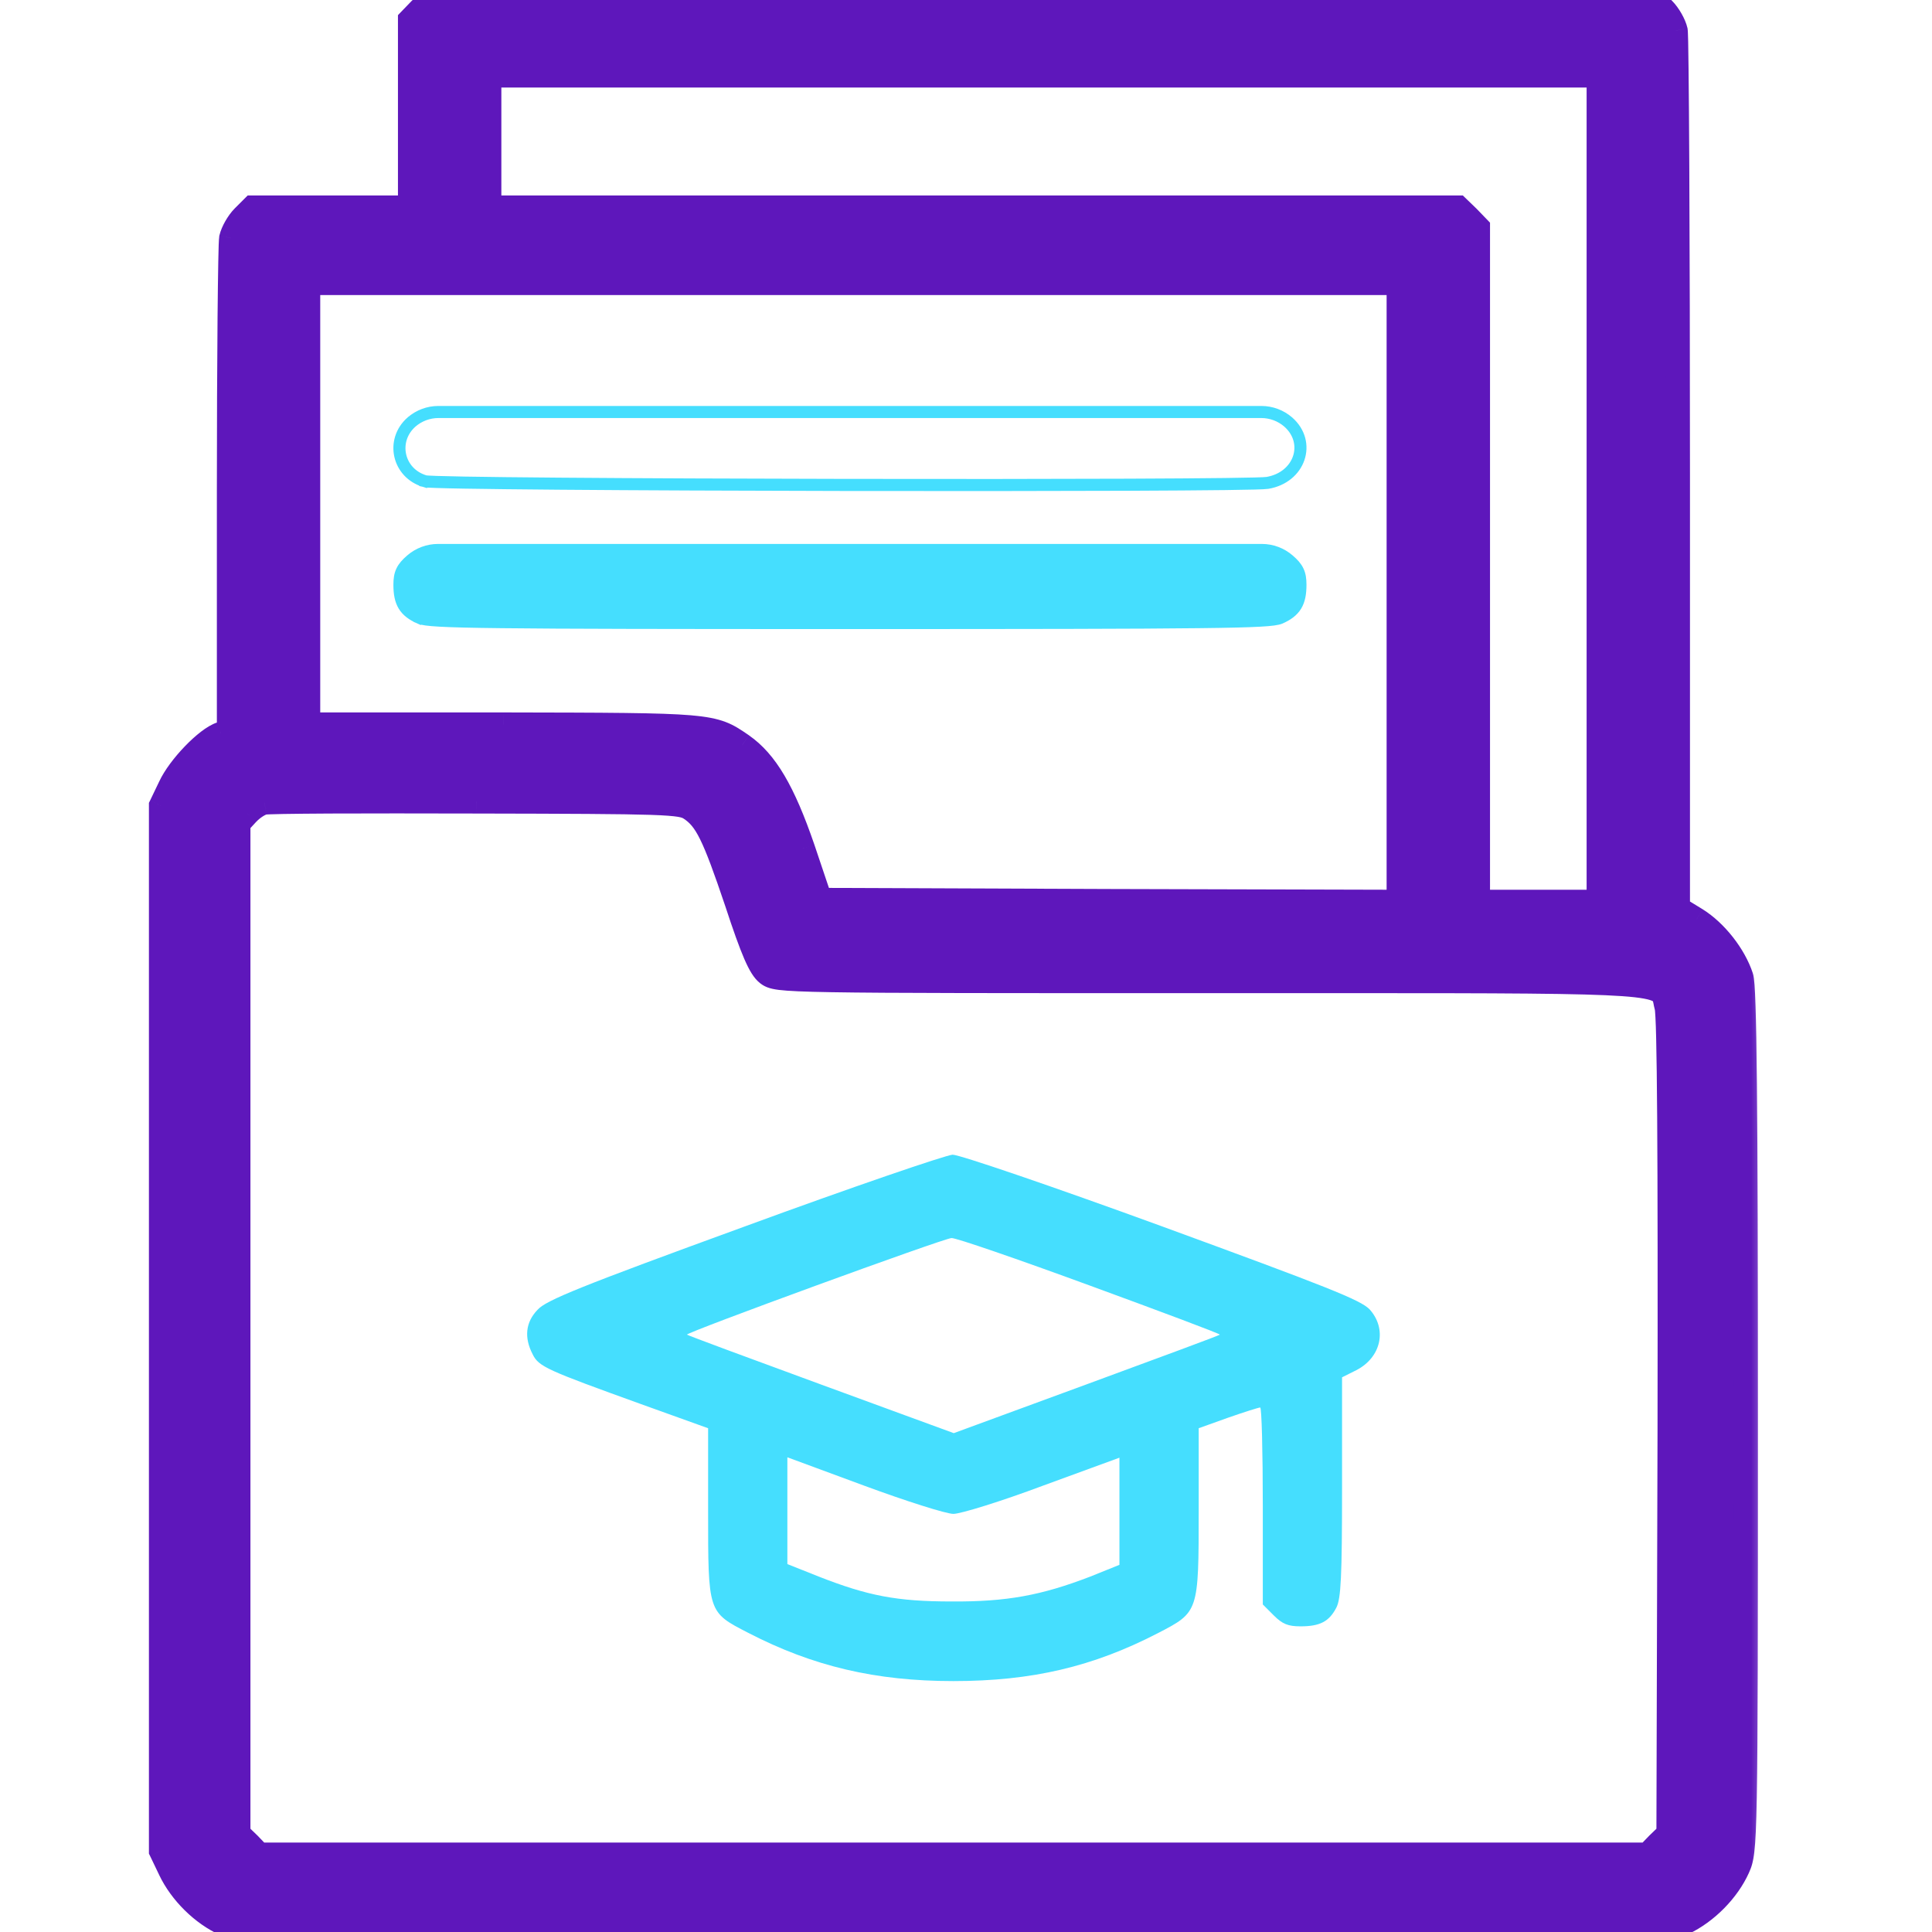 <svg width="48" height="48" viewBox="0 0 48 48" fill="none" xmlns="http://www.w3.org/2000/svg">
<g clip-path="url(#clip0_2973_11154)">
<mask id="path-1-outside-1_2973_11154" maskUnits="userSpaceOnUse" x="3" y="-1" width="41" height="50" fill="black">
<rect fill="white" x="3" y="-1" width="41" height="50"/>
<path fill-rule="evenodd" clip-rule="evenodd" d="M10.188 0.497L10.431 0.244L10.684 0H25.891H41.097L41.331 0.234C41.462 0.366 41.594 0.6 41.631 0.759C41.659 0.928 41.688 5.897 41.688 11.812V22.566L42.147 22.847C42.625 23.147 43.084 23.728 43.263 24.272C43.347 24.506 43.375 27.422 43.375 35.288C43.375 45.834 43.366 45.994 43.178 46.406C42.925 46.969 42.4 47.503 41.828 47.775L41.359 48H23.688C6.119 48 6.016 47.991 5.594 47.803C5.031 47.55 4.497 47.025 4.225 46.453L4 45.984V33V20.016L4.225 19.547C4.45 19.059 5.134 18.347 5.491 18.234L5.688 18.178V12.197C5.688 8.906 5.716 6.084 5.744 5.916C5.781 5.756 5.912 5.522 6.044 5.391L6.278 5.156H8.228H10.188V2.822V0.497ZM36.475 5.4L36.719 5.653V14.025V22.406H38.219H39.719V12.141V1.875H25.938H12.156V3.516V5.156H24.194H36.222L36.475 5.4ZM27.569 22.387L34.75 22.406V14.719V7.031H21.203H7.656V12.516V18H12.512C17.697 18.009 17.697 18.009 18.422 18.505L18.438 18.516C19.028 18.928 19.459 19.659 19.947 21.075L20.378 22.359L27.569 22.387ZM18.306 22.425C17.734 20.728 17.547 20.353 17.153 20.091C16.919 19.931 16.544 19.922 11.828 19.913C9.044 19.903 6.672 19.913 6.569 19.941C6.456 19.959 6.269 20.081 6.147 20.212L5.922 20.456V33.009V45.562L6.184 45.816L6.438 46.078H23.688H40.938L41.191 45.816L41.453 45.562L41.481 35.475C41.491 28.622 41.472 25.275 41.406 25.022C41.376 24.909 41.371 24.816 41.334 24.739C41.14 24.342 40.067 24.375 30.034 24.375C19.431 24.375 19.3 24.375 19.066 24.188C18.887 24.047 18.7 23.625 18.306 22.425Z"/>
</mask>
<path fill-rule="evenodd" clip-rule="evenodd" d="M10.188 0.497L10.431 0.244L10.684 0H25.891H41.097L41.331 0.234C41.462 0.366 41.594 0.6 41.631 0.759C41.659 0.928 41.688 5.897 41.688 11.812V22.566L42.147 22.847C42.625 23.147 43.084 23.728 43.263 24.272C43.347 24.506 43.375 27.422 43.375 35.288C43.375 45.834 43.366 45.994 43.178 46.406C42.925 46.969 42.4 47.503 41.828 47.775L41.359 48H23.688C6.119 48 6.016 47.991 5.594 47.803C5.031 47.55 4.497 47.025 4.225 46.453L4 45.984V33V20.016L4.225 19.547C4.45 19.059 5.134 18.347 5.491 18.234L5.688 18.178V12.197C5.688 8.906 5.716 6.084 5.744 5.916C5.781 5.756 5.912 5.522 6.044 5.391L6.278 5.156H8.228H10.188V2.822V0.497ZM36.475 5.4L36.719 5.653V14.025V22.406H38.219H39.719V12.141V1.875H25.938H12.156V3.516V5.156H24.194H36.222L36.475 5.4ZM27.569 22.387L34.75 22.406V14.719V7.031H21.203H7.656V12.516V18H12.512C17.697 18.009 17.697 18.009 18.422 18.505L18.438 18.516C19.028 18.928 19.459 19.659 19.947 21.075L20.378 22.359L27.569 22.387ZM18.306 22.425C17.734 20.728 17.547 20.353 17.153 20.091C16.919 19.931 16.544 19.922 11.828 19.913C9.044 19.903 6.672 19.913 6.569 19.941C6.456 19.959 6.269 20.081 6.147 20.212L5.922 20.456V33.009V45.562L6.184 45.816L6.438 46.078H23.688H40.938L41.191 45.816L41.453 45.562L41.481 35.475C41.491 28.622 41.472 25.275 41.406 25.022C41.376 24.909 41.371 24.816 41.334 24.739C41.14 24.342 40.067 24.375 30.034 24.375C19.431 24.375 19.3 24.375 19.066 24.188C18.887 24.047 18.7 23.625 18.306 22.425Z" fill="#5E17BB"/>
<path d="M10.431 0.244L10.215 0.036L10.223 0.028L10.431 0.244ZM10.188 0.497H9.887V0.376L9.971 0.289L10.188 0.497ZM10.684 0L10.476 -0.216L10.563 -0.3H10.684V0ZM41.097 0V-0.3H41.221L41.309 -0.212L41.097 0ZM41.631 0.759L41.923 0.691L41.925 0.7L41.927 0.71L41.631 0.759ZM41.688 22.566L41.531 22.822L41.388 22.734V22.566H41.688ZM42.147 22.847L42.303 22.591L42.306 22.593L42.147 22.847ZM43.263 24.272L42.98 24.373L42.977 24.365L43.263 24.272ZM43.178 46.406L42.904 46.283L42.905 46.282L43.178 46.406ZM41.828 47.775L41.698 47.505L41.699 47.504L41.828 47.775ZM41.359 48L41.489 48.27L41.428 48.3H41.359V48ZM5.594 47.803L5.472 48.077L5.471 48.077L5.594 47.803ZM4.225 46.453L4.495 46.323L4.496 46.324L4.225 46.453ZM4 45.984L3.73 46.114L3.7 46.053V45.984H4ZM4 20.016H3.7V19.947L3.73 19.886L4 20.016ZM4.225 19.547L4.497 19.673L4.495 19.677L4.225 19.547ZM5.491 18.234L5.4 17.948L5.408 17.946L5.491 18.234ZM5.688 18.178H5.987V18.404L5.77 18.467L5.688 18.178ZM5.744 5.916L5.448 5.866L5.449 5.857L5.452 5.847L5.744 5.916ZM6.044 5.391L6.256 5.603H6.256L6.044 5.391ZM6.278 5.156L6.066 4.944L6.154 4.856H6.278V5.156ZM10.188 5.156H10.488V5.456H10.188V5.156ZM36.719 5.653L36.935 5.445L37.019 5.532V5.653H36.719ZM36.475 5.4L36.683 5.184L36.691 5.192L36.475 5.4ZM36.719 22.406V22.706H36.419V22.406H36.719ZM39.719 22.406H40.019V22.706H39.719V22.406ZM39.719 1.875V1.575H40.019V1.875H39.719ZM12.156 1.875H11.856V1.575H12.156V1.875ZM12.156 5.156V5.456H11.856V5.156H12.156ZM36.222 5.156V4.856H36.343L36.43 4.94L36.222 5.156ZM34.75 22.406H35.05V22.707L34.749 22.706L34.75 22.406ZM27.569 22.387L27.568 22.688L27.568 22.688L27.569 22.387ZM34.75 7.031V6.731H35.05V7.031H34.75ZM7.656 7.031H7.356V6.731H7.656V7.031ZM7.656 18V18.3H7.356V18H7.656ZM12.512 18V17.7L12.513 17.7L12.512 18ZM18.422 18.505L18.252 18.753L18.252 18.753L18.422 18.505ZM18.438 18.516L18.607 18.268L18.609 18.27L18.438 18.516ZM19.947 21.075L20.23 20.977L20.231 20.98L19.947 21.075ZM20.378 22.359L20.377 22.659L20.162 22.659L20.094 22.455L20.378 22.359ZM17.153 20.091L16.987 20.34L16.984 20.339L17.153 20.091ZM18.306 22.425L18.59 22.329L18.591 22.331L18.306 22.425ZM11.828 19.913L11.828 20.212H11.827L11.828 19.913ZM6.569 19.941L6.648 20.23L6.633 20.234L6.618 20.236L6.569 19.941ZM6.147 20.212L5.926 20.009L5.927 20.008L6.147 20.212ZM5.922 20.456H5.622V20.339L5.701 20.253L5.922 20.456ZM5.922 45.562L5.714 45.779L5.622 45.69V45.562H5.922ZM6.184 45.816L6.393 45.599L6.4 45.607L6.184 45.816ZM6.438 46.078V46.378H6.31L6.222 46.286L6.438 46.078ZM40.938 46.078L41.154 46.286L41.065 46.378H40.938V46.078ZM41.191 45.816L40.974 45.607L40.982 45.6L41.191 45.816ZM41.453 45.562L41.753 45.563L41.753 45.69L41.661 45.779L41.453 45.562ZM41.481 35.475L41.781 35.475V35.476L41.481 35.475ZM41.406 25.022L41.696 24.944L41.697 24.947L41.406 25.022ZM41.334 24.739L41.603 24.607L41.603 24.607L41.334 24.739ZM19.066 24.188L19.252 23.952L19.253 23.953L19.066 24.188ZM10.647 0.452L10.404 0.705L9.971 0.289L10.215 0.036L10.647 0.452ZM10.893 0.216L10.639 0.46L10.223 0.028L10.476 -0.216L10.893 0.216ZM25.891 0.3H10.684V-0.3H25.891V0.3ZM41.097 0.3H25.891V-0.3H41.097V0.3ZM41.119 0.447L40.885 0.212L41.309 -0.212L41.543 0.022L41.119 0.447ZM41.339 0.828C41.329 0.786 41.301 0.715 41.255 0.634C41.211 0.555 41.16 0.488 41.119 0.447L41.543 0.022C41.633 0.112 41.714 0.227 41.777 0.338C41.84 0.448 41.896 0.574 41.923 0.691L41.339 0.828ZM41.388 11.812C41.388 8.855 41.38 6.135 41.37 4.132C41.365 3.131 41.358 2.31 41.352 1.729C41.349 1.438 41.345 1.209 41.342 1.046C41.34 0.965 41.338 0.902 41.337 0.857C41.335 0.802 41.333 0.796 41.335 0.809L41.927 0.71C41.933 0.744 41.935 0.797 41.936 0.835C41.938 0.885 41.94 0.951 41.942 1.034C41.945 1.199 41.949 1.431 41.952 1.722C41.959 2.305 41.965 3.128 41.97 4.129C41.98 6.133 41.987 8.854 41.987 11.812H41.388ZM41.388 22.566V11.812H41.987V22.566H41.388ZM41.99 23.103L41.531 22.822L41.844 22.31L42.303 22.591L41.99 23.103ZM42.977 24.365C42.821 23.889 42.407 23.364 41.987 23.101L42.306 22.593C42.843 22.93 43.347 23.567 43.548 24.178L42.977 24.365ZM43.075 35.288C43.075 31.355 43.068 28.661 43.05 26.921C43.042 26.051 43.03 25.422 43.016 24.996C43.009 24.783 43.001 24.624 42.992 24.512C42.988 24.456 42.984 24.416 42.98 24.388C42.976 24.353 42.974 24.355 42.98 24.373L43.545 24.17C43.562 24.218 43.57 24.271 43.575 24.308C43.581 24.352 43.586 24.406 43.591 24.467C43.6 24.591 43.608 24.76 43.615 24.976C43.63 25.409 43.642 26.044 43.65 26.915C43.668 28.658 43.675 31.355 43.675 35.288H43.075ZM42.905 46.282C42.968 46.143 43.021 46.066 43.047 44.642C43.073 43.236 43.075 40.563 43.075 35.288H43.675C43.675 40.559 43.673 43.239 43.647 44.653C43.621 46.048 43.575 46.257 43.451 46.53L42.905 46.282ZM41.699 47.504C42.208 47.262 42.681 46.78 42.905 46.283L43.452 46.529C43.169 47.158 42.592 47.744 41.957 48.046L41.699 47.504ZM41.23 47.73L41.698 47.505L41.958 48.045L41.489 48.27L41.23 47.73ZM23.688 47.7H41.359V48.3H23.688V47.7ZM5.716 47.529C5.763 47.55 5.79 47.562 5.84 47.573C5.897 47.587 5.987 47.601 6.152 47.614C6.484 47.64 7.075 47.659 8.214 47.672C10.486 47.698 14.902 47.7 23.688 47.7V48.3C14.904 48.3 10.484 48.298 8.207 48.272C7.071 48.259 6.46 48.24 6.105 48.212C5.926 48.198 5.802 48.181 5.703 48.157C5.598 48.133 5.53 48.103 5.472 48.077L5.716 47.529ZM4.496 46.324C4.738 46.833 5.22 47.306 5.717 47.529L5.471 48.077C4.842 47.794 4.256 47.217 3.954 46.582L4.496 46.324ZM4.27 45.855L4.495 46.323L3.955 46.583L3.73 46.114L4.27 45.855ZM4.3 33V45.984H3.7V33H4.3ZM4.3 20.016V33H3.7V20.016H4.3ZM4.495 19.677L4.27 20.145L3.73 19.886L3.955 19.417L4.495 19.677ZM5.581 18.52C5.542 18.533 5.465 18.573 5.357 18.657C5.253 18.736 5.139 18.84 5.025 18.958C4.793 19.199 4.59 19.471 4.497 19.673L3.953 19.421C4.085 19.135 4.337 18.807 4.593 18.542C4.722 18.407 4.86 18.282 4.992 18.18C5.119 18.083 5.261 17.992 5.4 17.948L5.581 18.52ZM5.77 18.467L5.573 18.523L5.408 17.946L5.605 17.89L5.77 18.467ZM5.987 12.197V18.178H5.388V12.197H5.987ZM6.04 5.965C6.04 5.962 6.037 6 6.033 6.109C6.03 6.207 6.026 6.342 6.023 6.511C6.016 6.85 6.01 7.32 6.005 7.888C5.995 9.025 5.987 10.552 5.987 12.197H5.388C5.388 10.551 5.395 9.022 5.405 7.883C5.41 7.313 5.417 6.841 5.423 6.5C5.426 6.329 5.43 6.191 5.433 6.089C5.437 5.999 5.44 5.912 5.448 5.866L6.04 5.965ZM6.256 5.603C6.215 5.644 6.164 5.712 6.119 5.791C6.074 5.871 6.046 5.942 6.036 5.984L5.452 5.847C5.479 5.73 5.535 5.604 5.598 5.494C5.661 5.384 5.742 5.268 5.832 5.178L6.256 5.603ZM6.49 5.368L6.256 5.603L5.832 5.178L6.066 4.944L6.49 5.368ZM8.228 5.456H6.278V4.856H8.228V5.456ZM10.188 5.456H8.228V4.856H10.188V5.456ZM10.488 2.822V5.156H9.887V2.822H10.488ZM10.488 0.497V2.822H9.887V0.497H10.488ZM36.503 5.861L36.259 5.608L36.691 5.192L36.935 5.445L36.503 5.861ZM36.419 14.025V5.653H37.019V14.025H36.419ZM36.419 22.406V14.025H37.019V22.406H36.419ZM38.219 22.706H36.719V22.106H38.219V22.706ZM39.719 22.706H38.219V22.106H39.719V22.706ZM40.019 12.141V22.406H39.419V12.141H40.019ZM40.019 1.875V12.141H39.419V1.875H40.019ZM25.938 1.575H39.719V2.175H25.938V1.575ZM12.156 1.575H25.938V2.175H12.156V1.575ZM11.856 3.516V1.875H12.456V3.516H11.856ZM11.856 5.156V3.516H12.456V5.156H11.856ZM24.194 5.456H12.156V4.856H24.194V5.456ZM36.222 5.456H24.194V4.856H36.222V5.456ZM36.267 5.616L36.014 5.372L36.43 4.94L36.683 5.184L36.267 5.616ZM34.749 22.706L27.568 22.688L27.57 22.087L34.751 22.106L34.749 22.706ZM35.05 14.719V22.406H34.45V14.719H35.05ZM35.05 7.031V14.719H34.45V7.031H35.05ZM21.203 6.731H34.75V7.331H21.203V6.731ZM7.656 6.731H21.203V7.331H7.656V6.731ZM7.356 12.516V7.031H7.956V12.516H7.356ZM7.356 18V12.516H7.956V18H7.356ZM12.512 18.3H7.656V17.7H12.512V18.3ZM18.252 18.753C18.068 18.626 17.96 18.554 17.815 18.498C17.669 18.443 17.471 18.399 17.114 18.369C16.392 18.307 15.113 18.305 12.512 18.3L12.513 17.7C15.096 17.705 16.41 17.707 17.165 17.771C17.547 17.804 17.808 17.854 18.029 17.938C18.25 18.022 18.413 18.136 18.591 18.257L18.252 18.753ZM18.268 18.763L18.252 18.753L18.591 18.257L18.607 18.268L18.268 18.763ZM19.663 21.173C19.178 19.764 18.772 19.115 18.266 18.762L18.609 18.27C19.284 18.741 19.741 19.555 20.23 20.977L19.663 21.173ZM20.094 22.455L19.663 21.171L20.231 20.98L20.663 22.264L20.094 22.455ZM27.568 22.688L20.377 22.659L20.379 22.059L27.57 22.087L27.568 22.688ZM17.32 19.841C17.569 20.008 17.746 20.212 17.932 20.587C18.11 20.947 18.306 21.484 18.59 22.329L18.022 22.521C17.735 21.669 17.551 21.171 17.394 20.853C17.244 20.55 17.131 20.436 16.987 20.34L17.32 19.841ZM11.829 19.613C14.184 19.617 15.463 19.622 16.181 19.645C16.871 19.668 17.119 19.705 17.322 19.843L16.984 20.339C16.953 20.317 16.896 20.269 16.161 20.245C15.455 20.222 14.188 20.217 11.828 20.212L11.829 19.613ZM6.49 19.651C6.531 19.64 6.58 19.637 6.594 19.636C6.622 19.634 6.658 19.633 6.699 19.631C6.782 19.628 6.897 19.625 7.037 19.623C7.32 19.618 7.714 19.615 8.191 19.613C9.147 19.608 10.437 19.608 11.829 19.613L11.827 20.212C10.435 20.208 9.147 20.208 8.194 20.212C7.718 20.215 7.326 20.218 7.048 20.223C6.908 20.225 6.798 20.228 6.721 20.231C6.682 20.232 6.654 20.234 6.635 20.235C6.601 20.237 6.619 20.238 6.648 20.23L6.49 19.651ZM5.927 20.008C6.007 19.922 6.104 19.844 6.199 19.782C6.286 19.726 6.402 19.664 6.519 19.645L6.618 20.236C6.625 20.235 6.619 20.236 6.597 20.245C6.577 20.254 6.552 20.268 6.524 20.286C6.466 20.324 6.409 20.371 6.367 20.417L5.927 20.008ZM5.701 20.253L5.926 20.009L6.367 20.416L6.142 20.66L5.701 20.253ZM5.622 33.009V20.456H6.222V33.009H5.622ZM5.622 45.562V33.009H6.222V45.562H5.622ZM5.976 46.032L5.714 45.779L6.13 45.346L6.393 45.6L5.976 46.032ZM6.222 46.286L5.968 46.024L6.4 45.607L6.653 45.87L6.222 46.286ZM23.688 46.378H6.438V45.778H23.688V46.378ZM40.938 46.378H23.688V45.778H40.938V46.378ZM41.407 46.024L41.154 46.286L40.721 45.87L40.975 45.607L41.407 46.024ZM41.661 45.779L41.399 46.032L40.982 45.6L41.245 45.346L41.661 45.779ZM41.781 35.476L41.753 45.563L41.153 45.562L41.181 35.474L41.781 35.476ZM41.697 24.947C41.714 25.014 41.722 25.129 41.728 25.247C41.735 25.38 41.741 25.562 41.747 25.791C41.758 26.25 41.766 26.908 41.772 27.771C41.784 29.498 41.786 32.049 41.781 35.475L41.181 35.475C41.186 32.048 41.184 29.499 41.172 27.776C41.166 26.913 41.158 26.259 41.147 25.805C41.142 25.578 41.136 25.403 41.129 25.278C41.122 25.138 41.115 25.093 41.116 25.097L41.697 24.947ZM41.603 24.607C41.64 24.682 41.656 24.756 41.666 24.807C41.679 24.866 41.684 24.899 41.696 24.944L41.117 25.1C41.098 25.032 41.086 24.962 41.079 24.927C41.075 24.906 41.071 24.893 41.069 24.883C41.066 24.874 41.064 24.87 41.064 24.87L41.603 24.607ZM30.034 24.075C35.047 24.075 37.83 24.067 39.382 24.108C40.153 24.129 40.641 24.162 40.952 24.22C41.256 24.276 41.488 24.372 41.603 24.607L41.064 24.87C41.082 24.907 41.108 24.859 40.843 24.81C40.584 24.762 40.14 24.729 39.366 24.708C37.824 24.667 35.054 24.675 30.034 24.675V24.075ZM19.253 23.953C19.272 23.969 19.272 23.967 19.277 23.969C19.291 23.975 19.329 23.986 19.424 23.998C19.617 24.022 19.971 24.04 20.667 24.052C22.051 24.075 24.731 24.075 30.034 24.075V24.675C24.735 24.675 22.047 24.675 20.657 24.651C19.965 24.64 19.58 24.622 19.35 24.594C19.234 24.579 19.141 24.56 19.062 24.529C18.973 24.495 18.918 24.453 18.878 24.422L19.253 23.953ZM18.591 22.331C18.788 22.931 18.93 23.325 19.042 23.584C19.16 23.856 19.227 23.933 19.252 23.952L18.88 24.423C18.726 24.302 18.611 24.098 18.491 23.823C18.367 23.536 18.218 23.119 18.021 22.518L18.591 22.331Z" fill="#5E17BB" mask="url(#path-1-outside-1_2973_11154)"/>
<path d="M10.569 11.907L10.541 12.003C9.834 11.793 9.642 10.931 10.192 10.447L10.192 10.447L10.193 10.447C10.387 10.278 10.636 10.186 10.893 10.186H21.115H31.337C31.594 10.186 31.843 10.278 32.038 10.447L32.038 10.447C32.342 10.714 32.422 11.08 32.313 11.399C32.205 11.716 31.914 11.975 31.499 12.046V12.046L31.498 12.046C31.455 12.053 31.336 12.059 31.163 12.063C30.985 12.068 30.741 12.072 30.441 12.076C29.839 12.083 29.009 12.089 28.029 12.093C26.067 12.101 23.5 12.102 20.941 12.098C18.381 12.093 15.828 12.083 13.894 12.067C12.928 12.059 12.116 12.05 11.536 12.04C11.246 12.035 11.013 12.03 10.848 12.024C10.765 12.022 10.698 12.019 10.65 12.016C10.626 12.014 10.605 12.013 10.588 12.011C10.575 12.01 10.556 12.007 10.54 12.003L10.569 11.907ZM10.569 11.907C10.89 12.005 30.935 12.037 31.482 11.948C32.246 11.817 32.519 11.003 31.972 10.522C31.796 10.37 31.57 10.286 31.337 10.286H21.115H10.893C10.66 10.286 10.434 10.37 10.258 10.522C9.768 10.954 9.937 11.72 10.569 11.907Z" fill="#45DEFE" stroke="#45DEFE" stroke-width="0.2"/>
<path d="M31.828 15.398C31.785 15.417 31.727 15.43 31.647 15.441C31.566 15.452 31.455 15.462 31.303 15.47C30.999 15.487 30.523 15.499 29.771 15.507C28.268 15.525 25.659 15.529 21.116 15.529C16.575 15.529 13.965 15.525 12.462 15.507C11.71 15.499 11.234 15.487 10.93 15.47C10.778 15.462 10.667 15.452 10.586 15.441C10.506 15.43 10.448 15.417 10.405 15.398L10.446 15.306L10.405 15.398C10.221 15.316 10.082 15.217 9.993 15.072C9.905 14.928 9.874 14.751 9.874 14.531C9.874 14.39 9.888 14.275 9.939 14.168C9.989 14.061 10.069 13.973 10.182 13.876C10.377 13.707 10.626 13.614 10.883 13.614H21.116H31.35C31.607 13.614 31.856 13.707 32.051 13.876C32.164 13.973 32.244 14.061 32.294 14.168C32.345 14.275 32.359 14.39 32.359 14.531C32.359 14.751 32.328 14.928 32.24 15.072C32.151 15.217 32.013 15.316 31.828 15.398ZM31.828 15.398C31.828 15.398 31.828 15.398 31.828 15.398L31.787 15.306L31.828 15.398C31.828 15.398 31.828 15.398 31.828 15.398Z" fill="#45DEFE" stroke="#45DEFE" stroke-width="0.2"/>
<path d="M18.484 30.478C14.424 31.959 13.562 32.306 13.356 32.541C13.056 32.85 13.018 33.234 13.234 33.647C13.384 33.956 13.59 34.041 15.924 34.884L17.593 35.484V37.528C17.593 40.069 17.584 40.05 18.587 40.566C20.199 41.4 21.756 41.766 23.687 41.766C25.637 41.766 27.156 41.409 28.768 40.575C29.781 40.05 29.781 40.059 29.781 37.528V35.484L30.512 35.222C30.915 35.081 31.271 34.969 31.309 34.969C31.346 34.969 31.374 36.066 31.374 37.416V39.862L31.646 40.134C31.862 40.35 32.002 40.406 32.312 40.406C32.799 40.406 33.024 40.284 33.203 39.938C33.315 39.712 33.343 39.188 33.343 36.947V34.219L33.699 34.041C34.318 33.722 34.468 33.019 34.028 32.531C33.803 32.297 32.968 31.969 28.871 30.469C26.096 29.456 23.837 28.688 23.668 28.688C23.499 28.697 21.165 29.494 18.484 30.478ZM27.081 31.941C28.871 32.597 30.324 33.141 30.306 33.159C30.296 33.178 28.796 33.731 26.987 34.397L23.696 35.606L20.396 34.397C18.578 33.731 17.087 33.178 17.068 33.159C17.021 33.112 23.434 30.769 23.64 30.759C23.743 30.75 25.29 31.284 27.081 31.941ZM23.687 37.612C23.865 37.612 24.868 37.303 25.918 36.909L27.812 36.216V37.547V38.878L27.09 39.169C25.871 39.638 25.009 39.797 23.64 39.788C22.281 39.788 21.559 39.647 20.34 39.169L19.562 38.859V37.538V36.206L21.465 36.909C22.506 37.294 23.509 37.612 23.687 37.612Z" fill="#45DEFE"/>
</g>
<defs>
<clipPath id="clip0_2973_11154">
<rect width="48" height="48" fill="white"/>
</clipPath>
</defs>
</svg>
